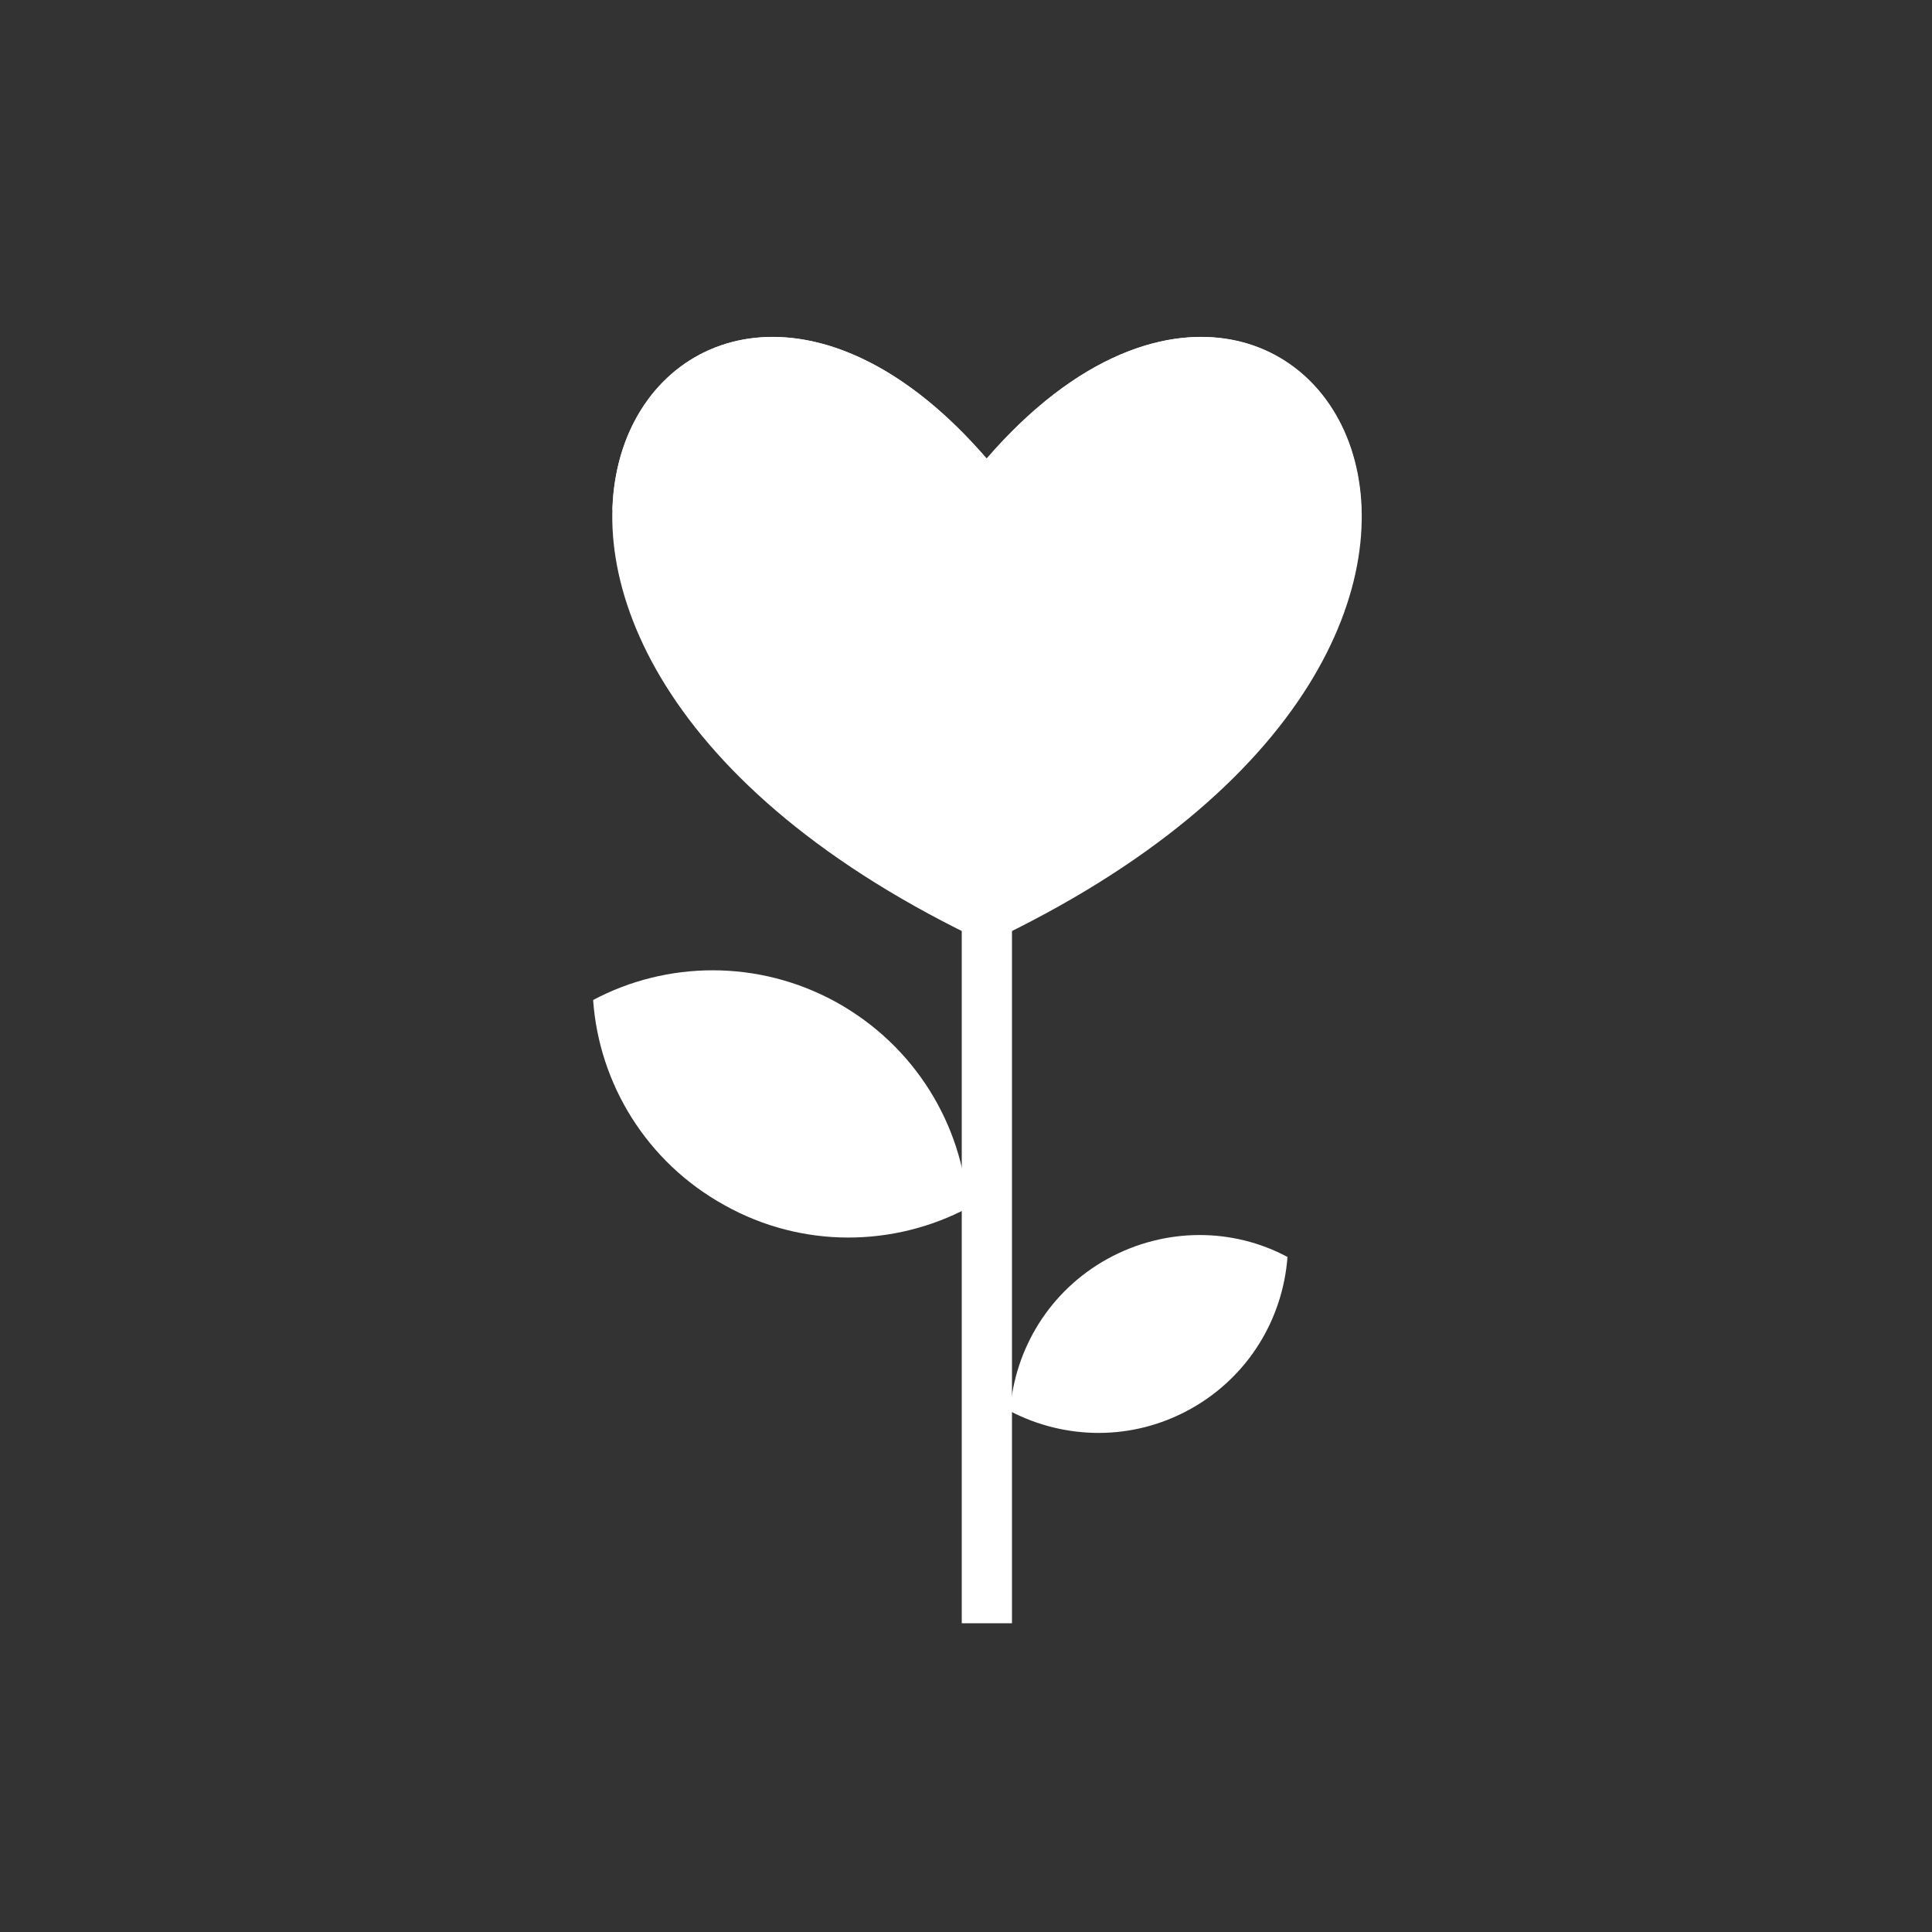 <?xml version="1.0" encoding="utf-8"?>
<!-- Generator: Adobe Illustrator 27.1.1, SVG Export Plug-In . SVG Version: 6.00 Build 0)  -->
<svg version="1.1" xmlns="http://www.w3.org/2000/svg" xmlns:xlink="http://www.w3.org/1999/xlink" x="0px" y="0px"
	 viewBox="0 0 500 500" style="enable-background:new 0 0 500 500;" xml:space="preserve">
<rect x="0" y="0" width="500" height="500" fill="#333333" stroke="none"/>
<style type="text/css">
	.st0{display:none;}
	.st1{display:inline;fill-rule:evenodd;clip-rule:evenodd;}
	.st2{fill-rule:evenodd;clip-rule:evenodd;fill:#FFFFFF;}
</style>
<g id="Layer_2" class="st0">
	<rect x="-7" y="-5" class="st1" width="509" height="509"/>
</g>
<g id="Layer_1">
	<path class="st2" d="M216.5,259.4c20.3,11.3,32.5,31.6,34,53.2c-19.1,10.1-42.8,10.6-63-0.7c-20.3-11.2-32.5-31.6-34-53.1
		C172.5,248.7,196.2,248.2,216.5,259.4L216.5,259.4z"/>
	<path class="st2" d="M286.6,325.8c-15,8.3-24,23.3-25.2,39.4c14.2,7.4,31.6,7.8,46.6-0.5c15-8.3,24-23.3,25.2-39.4
		C319.2,317.8,301.7,317.5,286.6,325.8L286.6,325.8z"/>
	<rect x="248.9" y="236.4" class="st2" width="13" height="183.7"/>
	<path class="st2" d="M255.4,244.1L255.4,244.1c-169.7-79.9-81.5-219.7,0-125.4C337,24.4,425.2,164.2,255.4,244.1L255.4,244.1z"/>
	<path class="st2" d="M158.5,131.7c1.5-44.3,50.4-66.9,96.8-13c46.6-53.9,95.5-31.3,97,13c-9.5,41.2-49.4,72.3-97,72.3
		C207.9,204.1,168,173,158.5,131.7L158.5,131.7z"/>
</g>
</svg>
